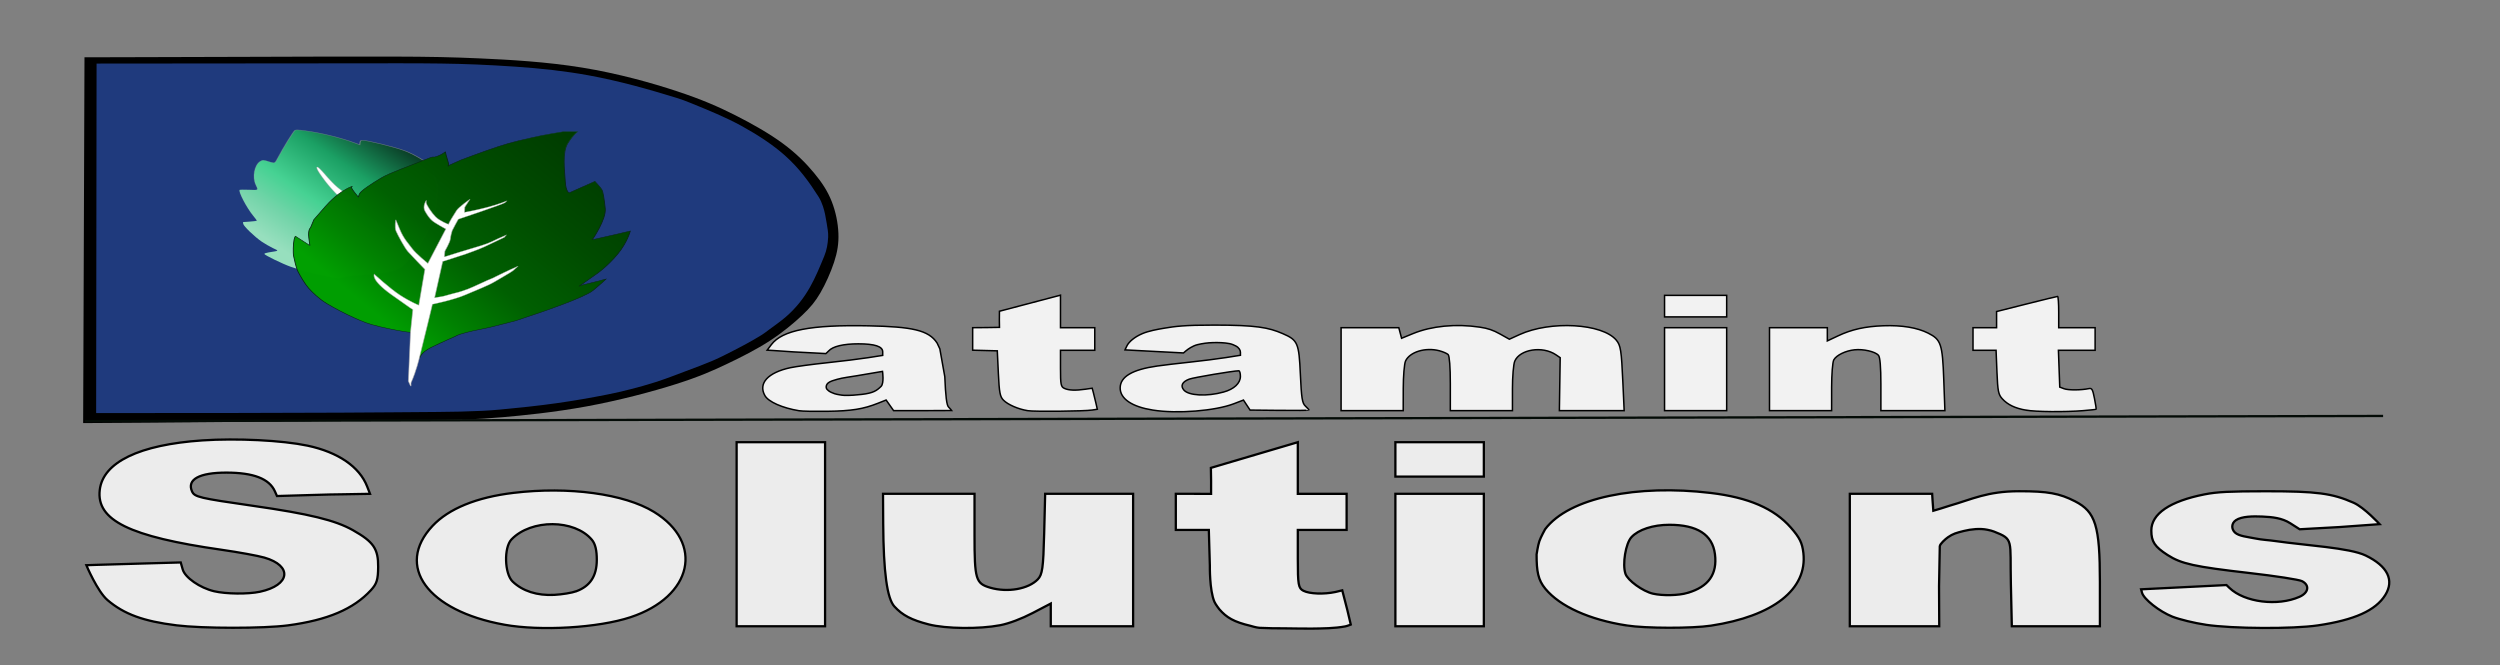 <?xml version="1.0" encoding="UTF-8" standalone="no"?>
<!-- Created with Inkscape (http://www.inkscape.org/) -->

<svg
   width="297mm"
   height="79mm"
   viewBox="0 0 297 79"
   version="1.1"
   id="svg5"
   xml:space="preserve"
   inkscape:version="1.2.1 (9c6d41e410, 2022-07-14)"
   sodipodi:docname="Datamints_Solutions5.svg"
   inkscape:export-filename="Datamints_Solutions.png"
   inkscape:export-xdpi="24.4035"
   inkscape:export-ydpi="24.4035"
   xmlns:inkscape="http://www.inkscape.org/namespaces/inkscape"
   xmlns:sodipodi="http://sodipodi.sourceforge.net/DTD/sodipodi-0.dtd"
   xmlns:xlink="http://www.w3.org/1999/xlink"
   xmlns="http://www.w3.org/2000/svg"
   xmlns:svg="http://www.w3.org/2000/svg"><rect x="0" y="0" width="297" height="79" fill="#808080" stroke="none"/><sodipodi:namedview
     id="namedview7"
     pagecolor="#ffffff"
     bordercolor="#000000"
     borderopacity="0.25"
     inkscape:showpageshadow="2"
     inkscape:pageopacity="0.0"
     inkscape:pagecheckerboard="0"
     inkscape:deskcolor="#d1d1d1"
     inkscape:document-units="mm"
     showgrid="false"
     inkscape:zoom="1.2316036"
     inkscape:cx="522.89552"
     inkscape:cy="113.26696"
     inkscape:window-width="1920"
     inkscape:window-height="991"
     inkscape:window-x="2391"
     inkscape:window-y="-9"
     inkscape:window-maximized="1"
     inkscape:current-layer="layer9"
     showguides="true"><sodipodi:guide
       position="-137.06,-68.372"
       orientation="1,0"
       id="guide8389"
       inkscape:locked="false" /></sodipodi:namedview><defs
     id="defs2"><linearGradient
       id="linearGradient1171"
       inkscape:swatch="solid"><stop
         style="stop-color:#1f3a7d;stop-opacity:1;"
         offset="0"
         id="stop1169" /></linearGradient><linearGradient
       inkscape:collect="always"
       id="linearGradient37900"><stop
         style="stop-color:#9ed8b3;stop-opacity:1;"
         offset="0"
         id="stop37896" /><stop
         style="stop-color:#6ce277;stop-opacity:1;"
         offset="1"
         id="stop37898" /></linearGradient><linearGradient
       inkscape:collect="always"
       id="linearGradient30519"><stop
         style="stop-color:#000000;stop-opacity:1;"
         offset="0"
         id="stop30515" /><stop
         style="stop-color:#09b792;stop-opacity:1;"
         offset="0.496"
         id="stop36169" /><stop
         style="stop-color:#0df8c6;stop-opacity:1;"
         offset="1"
         id="stop30517" /></linearGradient><linearGradient
       inkscape:collect="always"
       id="linearGradient28989"><stop
         style="stop-color:#000000;stop-opacity:1;"
         offset="0.23"
         id="stop28985" /><stop
         style="stop-color:#1ba064;stop-opacity:1;"
         offset="0.552"
         id="stop40079" /><stop
         style="stop-color:#46d293;stop-opacity:1;"
         offset="0.75"
         id="stop40081" /><stop
         style="stop-color:#73d4a9;stop-opacity:1;"
         offset="0.875"
         id="stop40083" /><stop
         style="stop-color:#97dfbe;stop-opacity:1;"
         offset="1"
         id="stop28987" /></linearGradient><linearGradient
       inkscape:collect="always"
       id="linearGradient28981"><stop
         style="stop-color:#8b8b8b;stop-opacity:1;"
         offset="0"
         id="stop28977" /><stop
         style="stop-color:#acacac;stop-opacity:0;"
         offset="1"
         id="stop28979" /></linearGradient><inkscape:path-effect
       effect="bspline"
       id="path-effect464"
       is_visible="true"
       lpeversion="1"
       weight="33.333"
       steps="2"
       helper_size="0"
       apply_no_weight="true"
       apply_with_weight="true"
       only_selected="false" /><linearGradient
       inkscape:collect="always"
       xlink:href="#linearGradient37900"
       id="linearGradient28983"
       x1="-70.81"
       y1="107.251"
       x2="-118.785"
       y2="156.622"
       gradientUnits="userSpaceOnUse" /><linearGradient
       inkscape:collect="always"
       xlink:href="#linearGradient30519"
       id="linearGradient28991"
       x1="-70.81"
       y1="107.251"
       x2="-118.785"
       y2="156.622"
       gradientUnits="userSpaceOnUse" /><linearGradient
       inkscape:collect="always"
       xlink:href="#linearGradient28981"
       id="linearGradient30511"
       gradientUnits="userSpaceOnUse"
       x1="-54.351"
       y1="107.028"
       x2="-124.745"
       y2="149.874" /><linearGradient
       inkscape:collect="always"
       xlink:href="#linearGradient28989"
       id="linearGradient30513"
       gradientUnits="userSpaceOnUse"
       x1="-54.351"
       y1="107.028"
       x2="-124.745"
       y2="149.874" /><linearGradient
       inkscape:collect="always"
       xlink:href="#linearGradient28981"
       id="linearGradient30521"
       gradientUnits="userSpaceOnUse"
       x1="-51.691"
       y1="114.34"
       x2="-118.785"
       y2="156.622" /><linearGradient
       inkscape:collect="always"
       xlink:href="#linearGradient14200"
       id="linearGradient14202"
       x1="67.342"
       y1="170.754"
       x2="151.928"
       y2="118.062"
       gradientUnits="userSpaceOnUse"
       gradientTransform="translate(-292.498,-115.436)" /><linearGradient
       inkscape:collect="always"
       id="linearGradient14200"><stop
         style="stop-color:#009f00;stop-opacity:0.992;"
         offset="0"
         id="stop14216" /><stop
         style="stop-color:#008200;stop-opacity:0.992;"
         offset="0.098"
         id="stop14214" /><stop
         style="stop-color:#006000;stop-opacity:0.992;"
         offset="0.235"
         id="stop14212" /><stop
         style="stop-color:#004b00;stop-opacity:0.996;"
         offset="0.431"
         id="stop14210" /><stop
         style="stop-color:#003b00;stop-opacity:0.996;"
         offset="0.631"
         id="stop16858" /><stop
         style="stop-color:#000000;stop-opacity:1;"
         offset="1"
         id="stop14196" /></linearGradient><linearGradient
       inkscape:collect="always"
       xlink:href="#linearGradient35887-7"
       id="linearGradient2559"
       gradientUnits="userSpaceOnUse"
       x1="-196.723"
       y1="182.649"
       x2="-47.4"
       y2="83.433"
       gradientTransform="matrix(0.63,0,0,0.555,-113.37,-21.022)" /><linearGradient
       inkscape:collect="always"
       id="linearGradient35887-7"><stop
         style="stop-color:#082612;stop-opacity:1;"
         offset="0.713"
         id="stop35883-4" /><stop
         style="stop-color:#1c793b;stop-opacity:1;"
         offset="1"
         id="stop35885-4" /></linearGradient></defs><g
     inkscape:groupmode="layer"
     id="layer3"
     inkscape:label="DatamintLevel"
     style="display:inline"><g
       inkscape:groupmode="layer"
       id="layer2"
       inkscape:label="Back Layer "
       style="display:inline"><path
         style="fill:#000000;fill-opacity:1;stroke-width:0.089"
         d="m 9.876,50.269 c -0.003,-0.003 -0.008,-0.007 -0.008,-0.005 1.11e-5,0.001 0.006,0.008 7.627,-0.052 7.621,-0.06 22.858,-0.188 30.628,-0.277 7.77,-0.089 8.072,-0.138 8.486,-0.163 0.414,-0.024 0.943,-0.024 3.158,-0.214 2.214,-0.19 6,-0.559 9.906,-1.275 3.906,-0.716 7.873,-1.773 10.659,-2.66 2.786,-0.887 4.393,-1.605 6.081,-2.411 1.688,-0.806 3.458,-1.7 5.015,-2.709 1.557,-1.009 2.901,-2.134 3.868,-3.048 0.967,-0.914 1.557,-1.619 2.163,-2.662 0.606,-1.043 1.229,-2.425 1.626,-3.632 0.397,-1.207 0.568,-2.24 0.518,-3.446 -0.049,-1.206 -0.31,-2.542 -0.793,-3.774 -0.483,-1.232 -1.171,-2.275 -2.105,-3.399 -0.933,-1.124 -2.111,-2.328 -3.718,-3.506 C 91.384,15.855 89.349,14.702 87.365,13.699 85.381,12.696 83.447,11.842 80.454,10.849 77.462,9.856 73.411,8.722 69.165,8.031 64.92,7.34 60.481,7.092 57.065,6.94 53.649,6.789 51.256,6.735 46.52,6.721 41.783,6.708 34.702,6.735 29.012,6.754 c -5.69,0.019 -11.225,0.034 -14.617,0.042 -3.392,0.008 -2.796,0.007 -4.358,0.01 C 9.985,21.295 9.932,35.784 9.906,43.028 c -0.026,7.244 -0.026,7.243 -0.029,7.241 z"
         id="path462"
         sodipodi:nodetypes="cccssaccccccczccccccccccccc"
         inkscape:original-d="m 9.8793881,50.271003 c -0.00546,-0.0057 -0.010918,-0.0092 -0.016558,-0.01366 0.00558,0.0069 0.011175,0.01378 0.016558,0.02055 15.2375689,-0.127524 30.4742319,-0.255091 45.7113789,-0.382719 0.302526,-0.04971 0.604908,-0.09943 0.907158,-0.149317 0.525838,4.37e-4 1.054983,7.47e-4 1.577086,0.0023 3.925733,-0.18693 7.692436,-0.749817 11.538442,-1.124809 3.966672,-1.056654 7.933049,-2.113324 11.899357,-3.170072 1.606424,-0.717971 3.212639,-1.435968 4.818747,-2.154032 1.770329,-0.894091 3.540446,-1.788205 5.310457,-2.682387 1.344173,-1.124388 2.688148,-2.2488 4.032017,-3.3733 0.590204,-0.704412 1.180243,-1.408869 1.770152,-2.113388 0.622985,-1.381796 1.245801,-2.763601 1.868494,-4.145491 0.170919,-1.032938 0.341695,-2.065887 0.512335,-3.098917 -0.268982,-1.378407 -0.529807,-2.714371 -0.807361,-4.135383 -0.688267,-1.043114 -1.376644,-2.086239 -2.065176,-3.129444 -1.177998,-1.20411 -2.356064,-2.408207 -3.53434,-3.612431 -2.034289,-1.153066 -4.06863,-2.306141 -6.103158,-3.459298 C 85.381022,12.695761 83.447003,11.842292 81.51281,10.98875 77.461656,9.8555254 73.410601,8.7223101 69.359163,7.588968 64.920259,7.3404487 60.481383,7.091882 56.042288,6.8432534 53.649395,6.7891294 51.256456,6.7349373 48.863333,6.6806854 41.78272,6.7078504 34.70225,6.7349354 27.6215,6.7619744 c -4.298943,0.011367 -9.834045,0.027165 -12.896988,0.033928 -3.721432,0.00838 -4.68736,0.010563 -4.68736,0.010563 0,0 -0.1050432,28.9773406 -0.1577639,43.4654576 z"
         inkscape:path-effect="#path-effect464" /><g
         inkscape:label="Mid Layer"
         inkscape:groupmode="layer"
         id="layer1"
         style="display:inline"><path
           style="opacity:1;fill:#1f3a7d;fill-opacity:1;stroke-width:0.088"
           d="m 11.422,49.028 0.051,-41.476 7.466,-0.007 21.88,-0.02 c 10.293,-0.009 13.698,-0.061 20.42,0.395 2.963,0.201 5.914,0.523 8.657,1.025 3.773,0.69 7.203,1.678 10.512,2.692 0.564,0.173 1.079,0.372 1.58,0.574 2.138,0.865 4.273,1.744 6.069,2.73 1.991,1.094 3.765,2.266 5.162,3.504 1.776,1.575 2.963,3.258 4.029,4.937 0.232,0.366 0.385,0.74 0.513,1.115 0.227,0.667 0.337,1.34 0.448,2.012 0.091,0.555 0.204,1.111 0.176,1.667 -0.039,0.761 -0.159,1.526 -0.473,2.276 -1.023,2.448 -1.975,4.967 -4.575,7.21 -0.587,0.506 -1.295,0.999 -1.965,1.493 -0.295,0.218 -0.57,0.44 -0.904,0.648 -1.326,0.824 -2.831,1.599 -4.35,2.365 -0.47,0.237 -0.956,0.47 -1.473,0.69 -0.999,0.427 -2.074,0.822 -3.138,1.221 -1.195,0.449 -2.366,0.91 -3.641,1.32 -0.954,0.306 -1.961,0.585 -2.989,0.848 -0.879,0.224 -1.782,0.435 -2.714,0.62 -1.967,0.391 -3.987,0.742 -6.054,1.034 -2.21,0.311 -4.48,0.551 -6.76,0.76 -0.673,0.062 -1.354,0.112 -2.039,0.145 -1.773,0.085 -3.395,0.118 -5.345,0.134 -1.79,0.015 -3.665,0.029 -5.498,0.043 -1.989,0.014 -4.569,0.039 -5.967,0.04 l -12.852,0.039 -13.991,0.009 -2.223,-6.54e-4 z"
           id="path179"
           sodipodi:nodetypes="cccsaaaaaaaaaaasaaaaaaaaaaasascccc" /><g
           inkscape:groupmode="layer"
           id="layer5"
           inkscape:label="Mid Layer 2"
           style="display:inline"
           transform="translate(-125.03,14.608)"><g
             id="g12555"
             transform="matrix(0.519,0,0,0.213,217.525,-20.775)"
             style="mix-blend-mode:normal;fill:url(#linearGradient28991);fill-opacity:1;stroke:url(#linearGradient28983);stroke-opacity:1"><path
               id="path621"
               style="fill:url(#linearGradient30513);fill-opacity:1;stroke:url(#linearGradient30511);stroke-width:0.265;stroke-opacity:1"
               d="m -110.122,101.408 c -0.046,-0.002 -0.088,-6.5e-4 -0.127,0.002 -0.188,0.016 -0.306,0.09 -0.429,0.216 -0.308,0.314 -2.732,9.818 -4.125,16.172 -0.298,1.359 -0.451,1.919 -0.792,1.936 l -0.695,-0.35 c -0.101,-0.076 -0.203,-0.154 -0.324,-0.252 -1.277,-1.027 -1.48,-1.044 -2.049,-0.175 -1.318,2.012 -1.846,8.702 -1.025,12.993 0.622,3.252 0.718,3.075 -1.554,2.862 -1.132,-0.106 -2.016,-0.08 -2.104,0.063 -0.407,0.659 1.577,9.95 3.066,14.362 0.467,1.382 0.851,2.63 0.853,2.771 0.002,0.141 -0.711,0.381 -1.584,0.533 l -1.587,0.276 0.058,0.992 c 0.076,1.283 2.593,7.195 4.206,9.878 0.69,1.148 1.838,2.77 2.552,3.604 1.461,1.707 1.562,1.442 -0.93,2.429 -0.648,0.256 -0.992,0.563 -0.992,0.883 0,0.603 4.236,5.613 6.027,7.128 1.745,1.477 4.412,3.317 5.88,4.058 0.655,0.33 1.965,0.993 2.91,1.472 0.946,0.479 1.892,0.878 2.102,0.887 0.21,0.009 0.815,-0.284 1.344,-0.651 0.608,-0.421 1.587,-0.756 2.66,-0.91 3.205,-0.459 7.14,-1.539 8.135,-2.232 2.182,-1.52 3.1,-3.238 4.543,-8.495 0.599,-2.183 1.32,-4.636 1.603,-5.451 0.195,-0.562 0.357,-1.089 0.441,-1.414 2.06e-4,-8e-4 9.6e-4,-0.002 10e-4,-0.003 0.012,-0.042 0.027,-0.096 0.045,-0.164 0.059,-0.219 0.16,-0.591 0.21,-0.78 0.022,-0.083 0.034,-0.131 0.039,-0.16 5.9e-5,-3.7e-4 -5.7e-5,-7.9e-4 0,-10e-4 l 5.17e-4,-5.2e-4 c 0.407,-1.447 1.412,-6.042 1.755,-7.708 0.344,-1.666 0.359,-1.732 0.361,-1.758 v -5.2e-4 c 0.239,-0.935 0.615,-3.512 0.752,-5.092 0.011,-0.115 0.023,-0.252 0.04,-0.444 0.076,-0.845 0.231,-2.534 0.305,-3.404 0.073,-0.847 0.07,-0.918 0.067,-0.944 0.099,-1.546 0.211,-4.432 0.274,-7.203 0.066,-2.872 0.09,-4.249 0.068,-4.304 -4.07e-4,-9.9e-4 -0.001,0.011 -0.002,0.011 -0.004,-0.289 -0.014,-0.588 -0.049,-0.976 -0.035,-0.391 -0.097,-0.873 -0.128,-1.115 -0.021,-0.163 -0.027,-0.216 -0.036,-0.233 0.051,-0.191 0.051,-0.492 -0.009,-0.721 -0.014,-0.055 -0.028,-0.089 -0.041,-0.109 -0.048,-0.195 -0.118,-0.453 -0.161,-0.614 -0.026,-0.187 -0.049,-0.348 -0.078,-0.548 -6.42e-4,-0.006 -0.002,-0.014 -0.003,-0.021 -0.018,-0.166 -0.046,-0.358 -0.079,-0.557 -0.085,-0.603 -0.168,-1.211 -0.228,-1.737 -0.064,-0.562 -0.102,-1.031 -0.138,-1.428 -0.012,-0.129 -0.024,-0.247 -0.035,-0.361 -0.006,-0.108 -0.011,-0.22 -0.023,-0.314 -0.003,-0.02 -0.005,-0.028 -0.007,-0.045 -0.016,-0.184 -0.038,-0.393 -0.081,-0.608 -0.04,-0.2 -0.095,-0.39 -0.133,-0.52 -0.031,-0.131 -0.063,-0.269 -0.097,-0.4 -0.068,-0.342 -0.191,-0.831 -0.356,-1.378 -0.606,-2.022 -3.749,-6.557 -5.804,-8.375 -2.462,-2.179 -8.525,-5.81 -9.701,-5.81 -0.275,0 -0.412,0.365 -0.469,1.252 l -0.081,1.252 -1.058,-0.948 c -3.379,-3.027 -7.905,-5.744 -11.447,-6.871 -0.918,-0.292 -1.42,-0.433 -1.742,-0.446 z m 27.418,64.86 c 5.14e-4,-2e-5 9.51e-4,1e-5 0.002,0 -5.4e-4,0.002 -9.51e-4,0.002 -0.002,0.004 z" /><path
               style="fill:#ffffff;fill-opacity:1;stroke:url(#linearGradient30521);stroke-width:0.265;stroke-dasharray:none;stroke-opacity:1"
               d="m -105.605,122.111 c 0,0 -0.028,9.3e-4 -0.037,0.015 -0.009,0.015 -0.032,0.041 -0.036,0.049 -0.004,0.007 -0.026,0.092 -0.028,0.117 -0.002,0.025 -0.011,0.092 -0.009,0.156 0.002,0.064 0.011,0.315 0.045,0.52 0.034,0.205 0.106,0.633 0.131,0.729 0.025,0.096 0.131,0.59 0.196,0.85 0.065,0.259 0.173,0.684 0.173,0.684 l 0.163,0.606 0.297,1.06 0.143,0.485 0.093,0.318 0.061,0.208 0.482,1.573 0.31,1.009 0.504,1.509 0.666,1.91 0.81,2.158 c 0,0 0.744,1.885 0.802,2.001 0.058,0.116 0.248,0.554 0.248,0.554 l 0.331,0.723 0.289,0.558 0.273,0.409 c 0,0 0.318,0.281 0.591,0.153 0.273,-0.128 0.604,-0.418 0.604,-0.418 l 0.508,-0.525 c 0,0 0.219,-0.273 0.227,-0.322 0.008,-0.05 -0.112,-0.422 -0.26,-0.678 -0.149,-0.256 -0.484,-0.847 -0.484,-0.847 l -0.566,-0.909 -0.442,-0.728 -0.442,-0.736 -0.32,-0.58 -0.186,-0.343 -0.346,-0.674 -0.262,-0.536 -0.308,-0.667 -0.3,-0.677 -0.557,-1.361 -0.465,-1.193 -0.446,-1.197 -0.411,-1.13 -0.352,-0.992 -0.494,-1.342 -0.21,-0.545 -0.342,-0.852 -0.231,-0.513 -0.118,-0.241 -0.107,-0.186 -0.069,-0.091 -0.027,-0.032 c 0,0 -0.035,-0.036 -0.053,-0.038 -0.018,-0.002 -0.039,-0.003 -0.039,0 z"
               id="path12527"
               sodipodi:nodetypes="ccsscssscccccccccccsccccsccsscccccccccccccccccccccccscc" /></g><g
             inkscape:groupmode="layer"
             id="layer6"
             inkscape:label="Mid Layer 3"
             style="display:inline"
             transform="translate(125.03,-14.608)"><g
               inkscape:groupmode="layer"
               id="layer9"
               inkscape:label="Word Layer 4"
               style="display:inline"><path
                 style="fill:#f2f2f2;stroke-width:0.18;stroke:#000000;stroke-opacity:1"
                 d="m 94.938,48.799 c -2.007,-0.332 -3.654,-1.063 -4.071,-1.808 -0.813,-1.452 0.359,-2.733 3.025,-3.308 0.646,-0.139 2.607,-0.404 4.356,-0.588 1.75,-0.184 3.954,-0.456 4.899,-0.605 l 1.718,-0.27 V 41.799 c 0,-0.642 -0.942,-0.951 -2.897,-0.951 -1.774,5.05e-4 -3.031,0.301 -3.52,0.842 -0.128,0.142 -0.339,0.316 -0.339,0.316 l -0.992,-0.054 -2.812,-0.146 -2.403,-0.163 -0.762,-0.045 0.492,-0.651 c 1.301,-1.723 4.71,-2.381 11.58,-2.238 5.111,0.107 7.126,0.499 8.121,2.051 l 0.32,0.684 0.589,3.308 c 0.092,2.319 0.228,3.412 0.45,3.607 0.175,0.154 0.36,0.411 0.36,0.411 0,0 -1.583,0.013 -3.467,0.013 h -3.425 l -0.445,-0.63 -0.445,-0.63 -0.945,0.376 c -1.769,0.705 -3.145,0.924 -6.075,0.966 -1.47,0.021 -2.959,-0.009 -3.31,-0.067 -3e-5,-1.2e-5 -7.5e-5,1.1e-5 -7.5e-5,1.1e-5 z m 7.436,-1.944 c 1.382,-0.16 1.781,-0.449 2.291,-0.946 0.387,-0.376 0.178,-1.787 0.178,-1.787 0,0 -2.047,0.341 -3.064,0.519 -0.776,0.136 -1.603,0.221 -2.32,0.422 -0.397,0.111 -0.828,0.232 -1.064,0.424 -0.207,0.169 -0.269,0.384 -0.235,0.581 0.022,0.129 0.137,0.254 0.281,0.362 0.18,0.136 0.433,0.249 0.704,0.341 0.176,0.059 0.382,0.095 0.583,0.13 0.183,0.031 0.37,0.063 0.563,0.069 0.698,0.023 1.469,-0.043 2.085,-0.115 z m 19.714,1.934 c -1.122,-0.182 -2.348,-0.714 -2.874,-1.247 -0.411,-0.416 -0.5,-0.88 -0.608,-3.175 l -0.127,-2.688 -1.463,-0.038 -1.463,-0.038 v -1.337 -1.337 l 1.662,-0.014 c 0.789,-0.007 1.52,-0.024 1.52,-0.024 0,0 -0.015,-0.288 -0.01,-0.9 l 0.01,-1.016 3.626,-0.954 3.626,-0.954 v 1.931 1.931 h 2.036 2.036 v 1.344 1.344 h -2.036 -2.036 v 2.156 c 0,1.926 0.05,2.179 0.465,2.368 0.521,0.237 1.313,0.268 2.501,0.096 l 0.8,-0.115 0.142,0.531 c 0.078,0.292 0.215,0.854 0.304,1.249 l 0.162,0.718 -0.597,0.092 c -0.95,0.146 -6.886,0.207 -7.676,0.079 z m 14.896,-0.066 c -2.509,-0.394 -3.92,-1.349 -3.907,-2.645 0.013,-1.33 1.435,-2.17 4.395,-2.594 0.751,-0.108 2.51,-0.317 3.91,-0.464 1.4,-0.148 3.318,-0.391 4.263,-0.541 l 1.718,-0.273 v -0.365 c 0,-0.221 -0.168,-0.548 -0.562,-0.746 -0.217,-0.109 -0.452,-0.218 -0.741,-0.274 -0.597,-0.115 -1.319,-0.135 -1.959,-0.118 -0.64,0.016 -1.253,0.103 -1.83,0.241 -0.321,0.077 -0.599,0.22 -0.835,0.353 -0.388,0.218 -0.836,0.632 -0.836,0.632 l -3.344,-0.173 -3.606,-0.19 c 0,0 0.107,-0.255 0.257,-0.533 0.23,-0.426 0.85,-0.996 1.811,-1.402 0.754,-0.318 1.771,-0.505 2.613,-0.644 1.276,-0.21 2.308,-0.369 5.93,-0.366 5.005,0.004 6.435,0.285 8.104,1.003 1.815,0.782 1.95,1.09 2.12,4.871 0.126,2.798 0.219,3.393 0.585,3.737 0.24,0.225 0.436,0.443 0.436,0.484 0,0.041 -1.575,0.058 -3.499,0.038 l -3.499,-0.036 -0.393,-0.595 -0.393,-0.595 -1.134,0.435 c -2.235,0.857 -6.722,1.212 -9.602,0.76 z m 8.375,-2.146 c 1.251,-0.346 2.002,-1.049 2.002,-1.875 0,-0.36 -0.086,-0.653 -0.191,-0.652 -0.689,0.008 -5.366,0.796 -5.887,0.991 -0.828,0.311 -1.068,0.785 -0.65,1.285 0.573,0.685 2.738,0.8 4.726,0.25 z m 95.308,2.148 c -1.296,-0.232 -2.157,-0.648 -2.797,-1.349 -0.461,-0.506 -0.538,-0.891 -0.631,-3.168 l -0.106,-2.592 h -1.37 -1.37 v -1.344 -1.344 h 1.4 1.4 v -0.959 -0.959 l 3.559,-0.897 c 1.958,-0.493 3.618,-0.897 3.69,-0.897 0.072,0 0.131,0.835 0.131,1.856 v 1.856 h 2.163 2.163 v 1.344 1.344 h -2.18 -2.18 l 0.08,2.186 0.08,2.186 0.509,0.191 c 0.5,0.188 2.016,0.181 2.957,-0.014 0.355,-0.074 0.447,0.09 0.659,1.17 0.136,0.69 0.223,1.271 0.195,1.291 -0.028,0.02 -0.726,0.091 -1.55,0.159 -2.135,0.176 -5.655,0.144 -6.803,-0.062 z m -81.345,-4.869 v -4.928 h 3.427 3.427 l 0.166,0.629 0.166,0.629 1.366,-0.56 c 2.211,-0.906 5.096,-1.183 7.923,-0.761 0.976,0.146 1.574,0.348 2.407,0.814 l 1.109,0.62 1.209,-0.551 c 3.691,-1.681 9.842,-1.327 11.494,0.662 0.52,0.626 0.606,1.177 0.78,5.012 l 0.153,3.36 h -3.848 -3.848 l 0.048,-3.145 0.048,-3.145 -0.504,-0.342 c -1.589,-1.08 -4.288,-0.661 -4.894,0.76 -0.15,0.351 -0.272,1.815 -0.272,3.255 v 2.617 h -3.69 -3.69 v -3.208 c 0,-1.956 -0.102,-3.304 -0.262,-3.454 -0.144,-0.135 -0.616,-0.338 -1.049,-0.451 -1.652,-0.43 -3.516,0.14 -4.012,1.226 -0.145,0.317 -0.266,1.771 -0.269,3.232 l -0.006,2.656 h -3.69 -3.69 z m 38.426,0 v -4.928 h 3.69 3.69 v 4.928 4.928 h -3.69 -3.69 z m 12.469,0 v -4.928 h 3.435 3.435 v 0.785 0.785 l 1.281,-0.603 c 1.62,-0.762 3.218,-1.118 5.361,-1.196 2.22,-0.08 4.026,0.217 5.339,0.877 1.526,0.768 1.696,1.276 1.851,5.525 l 0.134,3.68 h -3.802 -3.802 v -3.13 c 0,-2.068 -0.098,-3.238 -0.29,-3.449 -0.396,-0.437 -1.802,-0.757 -2.84,-0.647 -1.079,0.114 -2.158,0.641 -2.469,1.204 -0.138,0.25 -0.252,1.708 -0.253,3.239 l -0.001,2.784 h -3.69 -3.69 z m -12.469,-7.487 v -1.28 h 3.69 3.69 v 1.28 1.28 h -3.69 -3.69 z"
                 id="path1213"
                 sodipodi:nodetypes="ssssscscscccccsssccscscccscsssccaaaaaaaacscscccccscccccccccccccsssccscssscsssscssssssccccsscssssccccsccsscsssscccccccccccssscccccccccsssssssccccccssscssscccccssscccssssccccccccccccccccccccsssscccsssssccccccccccccccc" /><path
                 style="fill:#ececec;stroke-width:0.272;stroke:#000000;stroke-opacity:1"
                 d="m 20.94,74.286 c -3.901,-0.482 -6.2,-1.325 -8.16,-2.991 -1.209,-1.027 -2.521,-4.149 -2.521,-4.149 0,0 0.865,-0.038 6.822,-0.204 l 4.389,-0.123 0.233,0.823 c 0.276,0.973 2.041,2.2 3.743,2.601 1.405,0.331 4.02,0.359 5.429,0.058 3.619,-0.773 3.916,-3.084 0.522,-4.061 -0.764,-0.22 -3.055,-0.638 -5.091,-0.929 -10.93,-1.563 -14.874,-3.499 -14.457,-7.097 0.382,-3.3 4.697,-5.386 12.194,-5.894 4.066,-0.276 9.508,-0.005 12.475,0.622 3.648,0.77 6.191,2.509 7.101,4.855 l 0.337,0.869 -3.329,0.059 c -0.944,0.017 -1.662,0.015 -3.757,0.087 l -3.964,0.117 -0.25,-0.561 c -0.665,-1.494 -2.544,-2.219 -5.756,-2.221 -3.217,-0.003 -4.716,0.815 -4.088,2.228 0.297,0.669 0.861,0.802 7.23,1.716 6.718,0.964 9.792,1.713 11.892,2.9 2.447,1.382 3.008,2.201 2.991,4.362 -0.012,1.517 -0.163,2.001 -0.859,2.759 -2.06,2.244 -5.154,3.557 -9.849,4.182 -2.891,0.384 -10.146,0.381 -13.276,-0.006 z m 38.962,-0.074 c -9.129,-1.646 -12.989,-6.96 -8.522,-11.729 1.924,-2.054 5.237,-3.406 9.63,-3.931 6.557,-0.784 13.169,0.111 16.675,2.257 6.016,3.681 4.595,10.078 -2.78,12.516 -3.826,1.265 -10.668,1.67 -15.003,0.888 z m 8.563,-3.971 c 1.642,-0.607 2.425,-1.799 2.435,-3.707 0.005,-1.165 -0.18,-1.927 -0.587,-2.411 -2.063,-2.452 -7.209,-2.475 -9.546,-0.042 -0.922,0.959 -0.838,4.073 0.134,5.007 1.182,1.135 2.912,1.689 4.942,1.583 0.935,-0.049 2.115,-0.243 2.622,-0.43 z m 41.873,3.94 c -2.045,-0.523 -3.126,-1.087 -4.081,-2.129 -0.875,-0.954 -1.298,-4.088 -1.333,-9.861 l -0.021,-3.526 h 5.435 5.435 v 4.895 c 0,5.29 0.139,5.755 1.864,6.258 2.056,0.6 4.528,0.167 5.648,-0.99 0.549,-0.566 0.657,-1.34 0.76,-5.413 l 0.12,-4.752 h 5.224 5.224 v 7.869 7.869 h -4.891 -4.891 v -1.35 -1.35 l -2.148,1.122 c -1.318,0.688 -2.813,1.25 -3.869,1.453 -2.451,0.471 -6.436,0.426 -8.475,-0.095 z m 38.225,0.169 c -1.988,-0.465 -2.854,-0.994 -3.695,-1.957 0,0 -0.451,-0.565 -0.599,-0.91 -0.588,-1.374 -0.538,-4.285 -0.538,-4.285 l -0.122,-4.241 h -1.961 -1.961 v -2.146 -2.146 h 1.978 l 2.212,0.008 10e-4,-1.57 -0.024,-1.519 5.163,-1.526 5.163,-1.526 v 3.067 3.067 h 2.899 2.899 v 2.146 2.146 h -2.899 -2.899 v 3.443 c 0,3.076 0.071,3.479 0.663,3.781 0.738,0.377 2.438,0.44 3.824,0.143 0.366,-0.079 0.793,-0.191 0.793,-0.191 l 0.605,2.341 0.407,1.726 c 0,0 -0.418,0.17 -0.658,0.215 -1.28,0.239 -2.67,0.243 -4.017,0.262 -1.087,0.016 -2.179,-0.032 -3.264,-0.032 -0.97,-3.9e-4 -1.807,-0.004 -2.916,-0.061 -0.347,-0.018 -1.05,-0.234 -1.05,-0.234 z m 44.679,-0.044 c -4.42,-0.687 -7.909,-2.261 -9.647,-4.352 -0.872,-1.05 -1.048,-2.071 -1.048,-4.084 0,0 0.152,-1.062 0.331,-1.584 0.164,-0.479 0.68,-1.411 0.68,-1.411 2.847,-3.779 10.97,-5.353 19.665,-4.313 4.507,0.539 7.541,1.848 9.522,4.109 1.056,1.205 1.36,1.818 1.497,3.024 0.491,4.312 -3.57,7.508 -10.969,8.632 -2.253,0.343 -7.768,0.331 -10.032,-0.02 z m 7.242,-3.87 c 2.499,-0.733 3.553,-2.227 3.251,-4.608 -0.294,-2.32 -2.108,-3.485 -5.424,-3.483 -1.926,7.65e-4 -3.669,0.571 -4.497,1.472 -0.688,0.748 -1.09,3.201 -0.712,4.34 0.264,0.792 2.059,2.094 3.269,2.371 1.162,0.266 3.04,0.224 4.114,-0.091 z m 61.57,3.786 c -1.348,-0.198 -3.138,-0.633 -3.977,-0.965 -1.528,-0.606 -3.391,-2.074 -3.603,-2.839 l -0.113,-0.408 5.072,-0.253 5.072,-0.253 0.362,0.347 c 1.784,1.707 5.715,2.203 8.316,1.049 1.092,-0.484 1.232,-1.387 0.289,-1.863 -0.351,-0.178 -3.139,-0.608 -6.249,-0.964 -6.546,-0.75 -8.081,-1.088 -9.717,-2.139 -1.524,-0.979 -1.929,-1.589 -1.929,-2.903 -3.8e-4,-1.99 2.206,-3.49 6.328,-4.301 1.487,-0.293 3.004,-0.369 7.311,-0.369 6.009,0 7.84,0.24 10.386,1.363 1.273,0.561 3.097,2.545 3.097,2.545 l -4.787,0.346 -4.71,0.261 -1.112,-0.709 c -0.994,-0.634 -2.125,-0.744 -3.326,-0.799 -1.076,-0.049 -2.46,-0.036 -3.145,0.435 -0.546,0.375 -0.546,1.033 -0.116,1.453 0.462,0.452 1.594,0.541 2.463,0.721 0.758,0.157 1.579,0.19 2.361,0.303 3.597,0.518 8.813,0.797 10.714,1.714 2.611,1.261 3.434,2.931 2.321,4.71 -1.14,1.823 -3.661,2.955 -7.998,3.592 -2.986,0.439 -10.102,0.401 -13.309,-0.071 z M 87.511,63.467 V 52.533 h 5.254 5.254 V 63.467 74.402 H 92.765 87.511 Z m 78.261,3.066 v -7.869 h 5.254 5.254 v 7.869 7.869 h -5.254 -5.254 z m 53.986,0 v -7.869 h 4.891 4.891 l 0.052,0.845 0.085,1.167 c 0,0 0.638,-0.192 0.874,-0.259 0.44,-0.125 0.669,-0.228 1.109,-0.353 2.604,-0.739 4.402,-1.705 8.205,-1.706 3.422,-2.59e-4 4.793,0.247 6.648,1.197 2.443,1.252 2.954,2.908 2.954,9.568 v 5.276 h -5.231 -5.231 l -0.114,-5.068 c -0.118,-5.271 0.377,-5.245 -2.017,-6.185 -0.211,-0.083 -0.456,-0.144 -0.777,-0.21 -0.88,-0.182 -1.943,-0.07 -2.799,0.145 -0.877,0.22 -1.285,0.327 -1.885,0.749 -0.306,0.215 -0.95,0.79 -0.968,1.066 l -0.088,4.731 0.023,4.773 h -5.404 -5.22 z M 165.772,54.577 V 52.533 h 5.254 5.254 v 2.044 2.044 h -5.254 -5.254 z"
                 id="path2535"
                 sodipodi:nodetypes="cscscsscscsscscsccscssscssccssssssccsscsccssscccsssccccccccccsssssssccccccccccccccccccccssscccassssssscasssssssccssssccscccsssssssssscccsaaaaassccccccccccccccccccccccccsccsssscccssssssscccccccccccccc" /><path
                 style="display:inline;fill:#000000;fill-opacity:1;stroke:#030b06;stroke-width:0.277;stroke-opacity:1"
                 d="M 10.112,50.028 283.113,49.416 v 0 z"
                 id="path1371" /></g><g
               id="g19572"
               transform="matrix(0.672,0,0,0.346,186.091,9.953)"><path
                 style="display:inline;mix-blend-mode:normal;fill:url(#linearGradient14202);fill-opacity:1;stroke:url(#linearGradient2559);stroke-width:0.157;stroke-dasharray:none;stroke-opacity:1"
                 d="m -202.743,94.223 c 0,0 0.169,-1.939 2.131,-3.789 1.962,-1.85 4.296,-3.819 4.296,-3.819 0,0 0.135,-0.358 1.827,-1.223 1.691,-0.865 2.74,-1.104 4.398,-1.879 1.658,-0.776 4.364,-2.178 4.364,-2.178 l 4.026,-2.625 c 0,0 8.017,-5.221 9.573,-7.697 1.556,-2.476 2.334,-3.968 2.334,-3.968 0,0 -3.789,1.939 -4.296,2.118 -0.507,0.179 -0.44,0.328 -0.44,0.328 l 3.349,-4.594 c 0,0 1.793,-2.506 3.484,-6.504 1.691,-3.998 2.199,-7.846 2.199,-7.846 0,0 -5.277,2.416 -5.988,2.685 -0.71,0.269 -0.71,0.269 -0.71,0.269 0,0 2.469,-6.951 2.266,-10.65 -0.203,-3.699 -0.372,-5.728 -0.609,-6.533 -0.237,-0.805 -1.218,-2.804 -1.218,-2.804 l -4.533,3.938 c 0,0 -0.609,-0.239 -0.71,-3.968 -0.101,-3.729 -0.575,-9.964 0.474,-13.127 1.049,-3.162 1.691,-3.878 1.691,-3.878 h -2.571 c 0,0 -3.62,1.134 -5.243,1.909 -1.624,0.776 -3.45,1.402 -6.224,3.192 -2.774,1.79 -6.529,4.564 -6.529,4.564 l -2.368,2.058 c 0,0 0.406,0.746 -0.034,-2.029 -0.44,-2.774 -0.372,-2.864 -0.372,-2.864 0,0 -0.507,0.955 -1.556,1.641 -1.049,0.686 0.135,-0.656 -2.233,1.253 -2.368,1.909 -5.988,4.296 -7.577,6.146 -1.59,1.85 -3.586,4.356 -3.823,5.43 -0.237,1.074 -0.169,1.193 -0.169,1.193 0,0 -1.556,-3.461 -1.218,-3.61 0.338,-0.149 0.101,-0.567 -1.658,1.611 -1.759,2.178 -3.247,5.728 -3.247,5.728 l -1.759,3.908 -0.609,2.804 c 0,0 -0.474,0.656 -0.304,3.371 0.169,2.715 0.203,2.774 0.203,2.774 l -2.571,-3.222 c 0,0 -0.101,0.119 -0.237,1.253 -0.135,1.134 -0.203,4.564 -0.068,5.668 0.135,1.104 0.406,3.878 0.778,5.28 0.372,1.402 1.184,4.147 1.861,5.638 0.677,1.492 1.861,3.699 3.18,5.251 1.319,1.551 3.349,3.61 4.905,4.952 1.556,1.342 2.368,2.058 4.601,3.073 2.233,1.014 4.262,1.671 4.804,1.79 0.541,0.119 0.575,0.06 0.575,0.06 z"
                 id="path2547" /><path
                 style="display:inline;fill:#ffffff;fill-opacity:1;stroke:#acacac;stroke-width:0.157;stroke-dasharray:none;stroke-opacity:0.613"
                 d="m -204.25,102.646 c 0.957,-4.135 1.473,-8.602 1.473,-8.602 l 1.455,-11.471 0.852,-6.866 c 0,0 3.743,-1.466 5.86,-3.259 2.117,-1.793 3.875,-3.027 5.143,-4.483 1.268,-1.456 2.99,-3.354 3.253,-3.818 0.263,-0.464 0.885,-1.54 0.885,-1.54 0,0 -1.1,0.97 -1.316,1.139 -0.215,0.169 -0.646,0.612 -1.292,1.181 -0.646,0.57 -2.105,2.067 -2.248,2.088 -0.144,0.021 -3.181,2.869 -4.019,3.46 -0.837,0.591 -1.603,1.097 -2.129,1.308 -0.526,0.211 -0.335,0.211 -1.148,0.591 -0.813,0.38 -0.742,0.506 -1.674,0.781 -0.933,0.274 -0.933,0.316 -0.933,0.316 l 1.435,-12.467 1.818,-1.118 2.296,-1.456 c 0,0 2.225,-1.519 3.205,-2.405 0.981,-0.886 3.564,-3.291 3.564,-3.291 0,0 0.072,-0.127 0.215,-0.506 0.144,-0.38 0.215,-0.38 0.215,-0.38 0,0 -0.718,0.633 -1.507,1.287 -0.789,0.654 -1.292,1.392 -2.99,2.405 -1.698,1.013 -2.918,1.688 -3.851,2.257 -0.933,0.57 -2.512,1.519 -2.512,1.519 l -0.167,0.063 0.096,-1.92 c 0,0 0.909,-3.08 0.957,-4.092 0.048,-1.013 0.263,-2.553 0.335,-2.953 0.072,-0.401 1.076,-3.903 1.076,-3.903 0,0 8.013,-5.168 8.276,-5.738 0.263,-0.57 0.359,-0.612 0.359,-0.612 0,0 -1.483,1.224 -3.636,2.299 -2.153,1.076 -3.899,1.667 -3.899,1.667 l 0.048,-1.772 0.933,-2.763 c 0,0 -1.961,2.679 -2.368,3.86 -0.407,1.181 -1.483,4.578 -1.411,4.768 0.072,0.19 -1.603,-1.16 -2.296,-2.51 -0.694,-1.35 -1.65,-4.114 -1.674,-4.915 -0.024,-0.802 0.024,-0.802 0.024,-0.802 0,0 -0.742,2.046 -0.239,3.734 0.502,1.688 0.789,2.426 1.268,3.27 0.478,0.844 2.464,2.932 2.368,2.806 -0.096,-0.127 0.048,0.042 0.048,0.042 l -3.181,11.813 c 0,0 -2.129,-3.354 -2.775,-5.084 -0.646,-1.73 -1.459,-3.228 -2.177,-6.54 -0.718,-3.312 -0.718,-3.354 -0.718,-3.354 0,0 -0.239,2.616 0.048,3.903 0.287,1.287 1.507,5.738 2.105,7.046 0.598,1.308 2.99,6.096 2.99,6.096 l -1.076,12.298 c 0,0 -1.555,-1.224 -3.349,-3.502 -1.794,-2.278 -4.521,-7.151 -4.521,-7.151 0,0 -0.694,1.899 3.038,7.046 3.732,5.147 3.779,5.147 3.779,5.147 l -0.407,7.594 -0.383,16.939 c 0,0 0.502,2.447 0.478,1.519 -0.024,-0.928 0,-0.97 0,-0.97 z"
                 id="path2549" /></g></g></g></g></g></g></svg>
